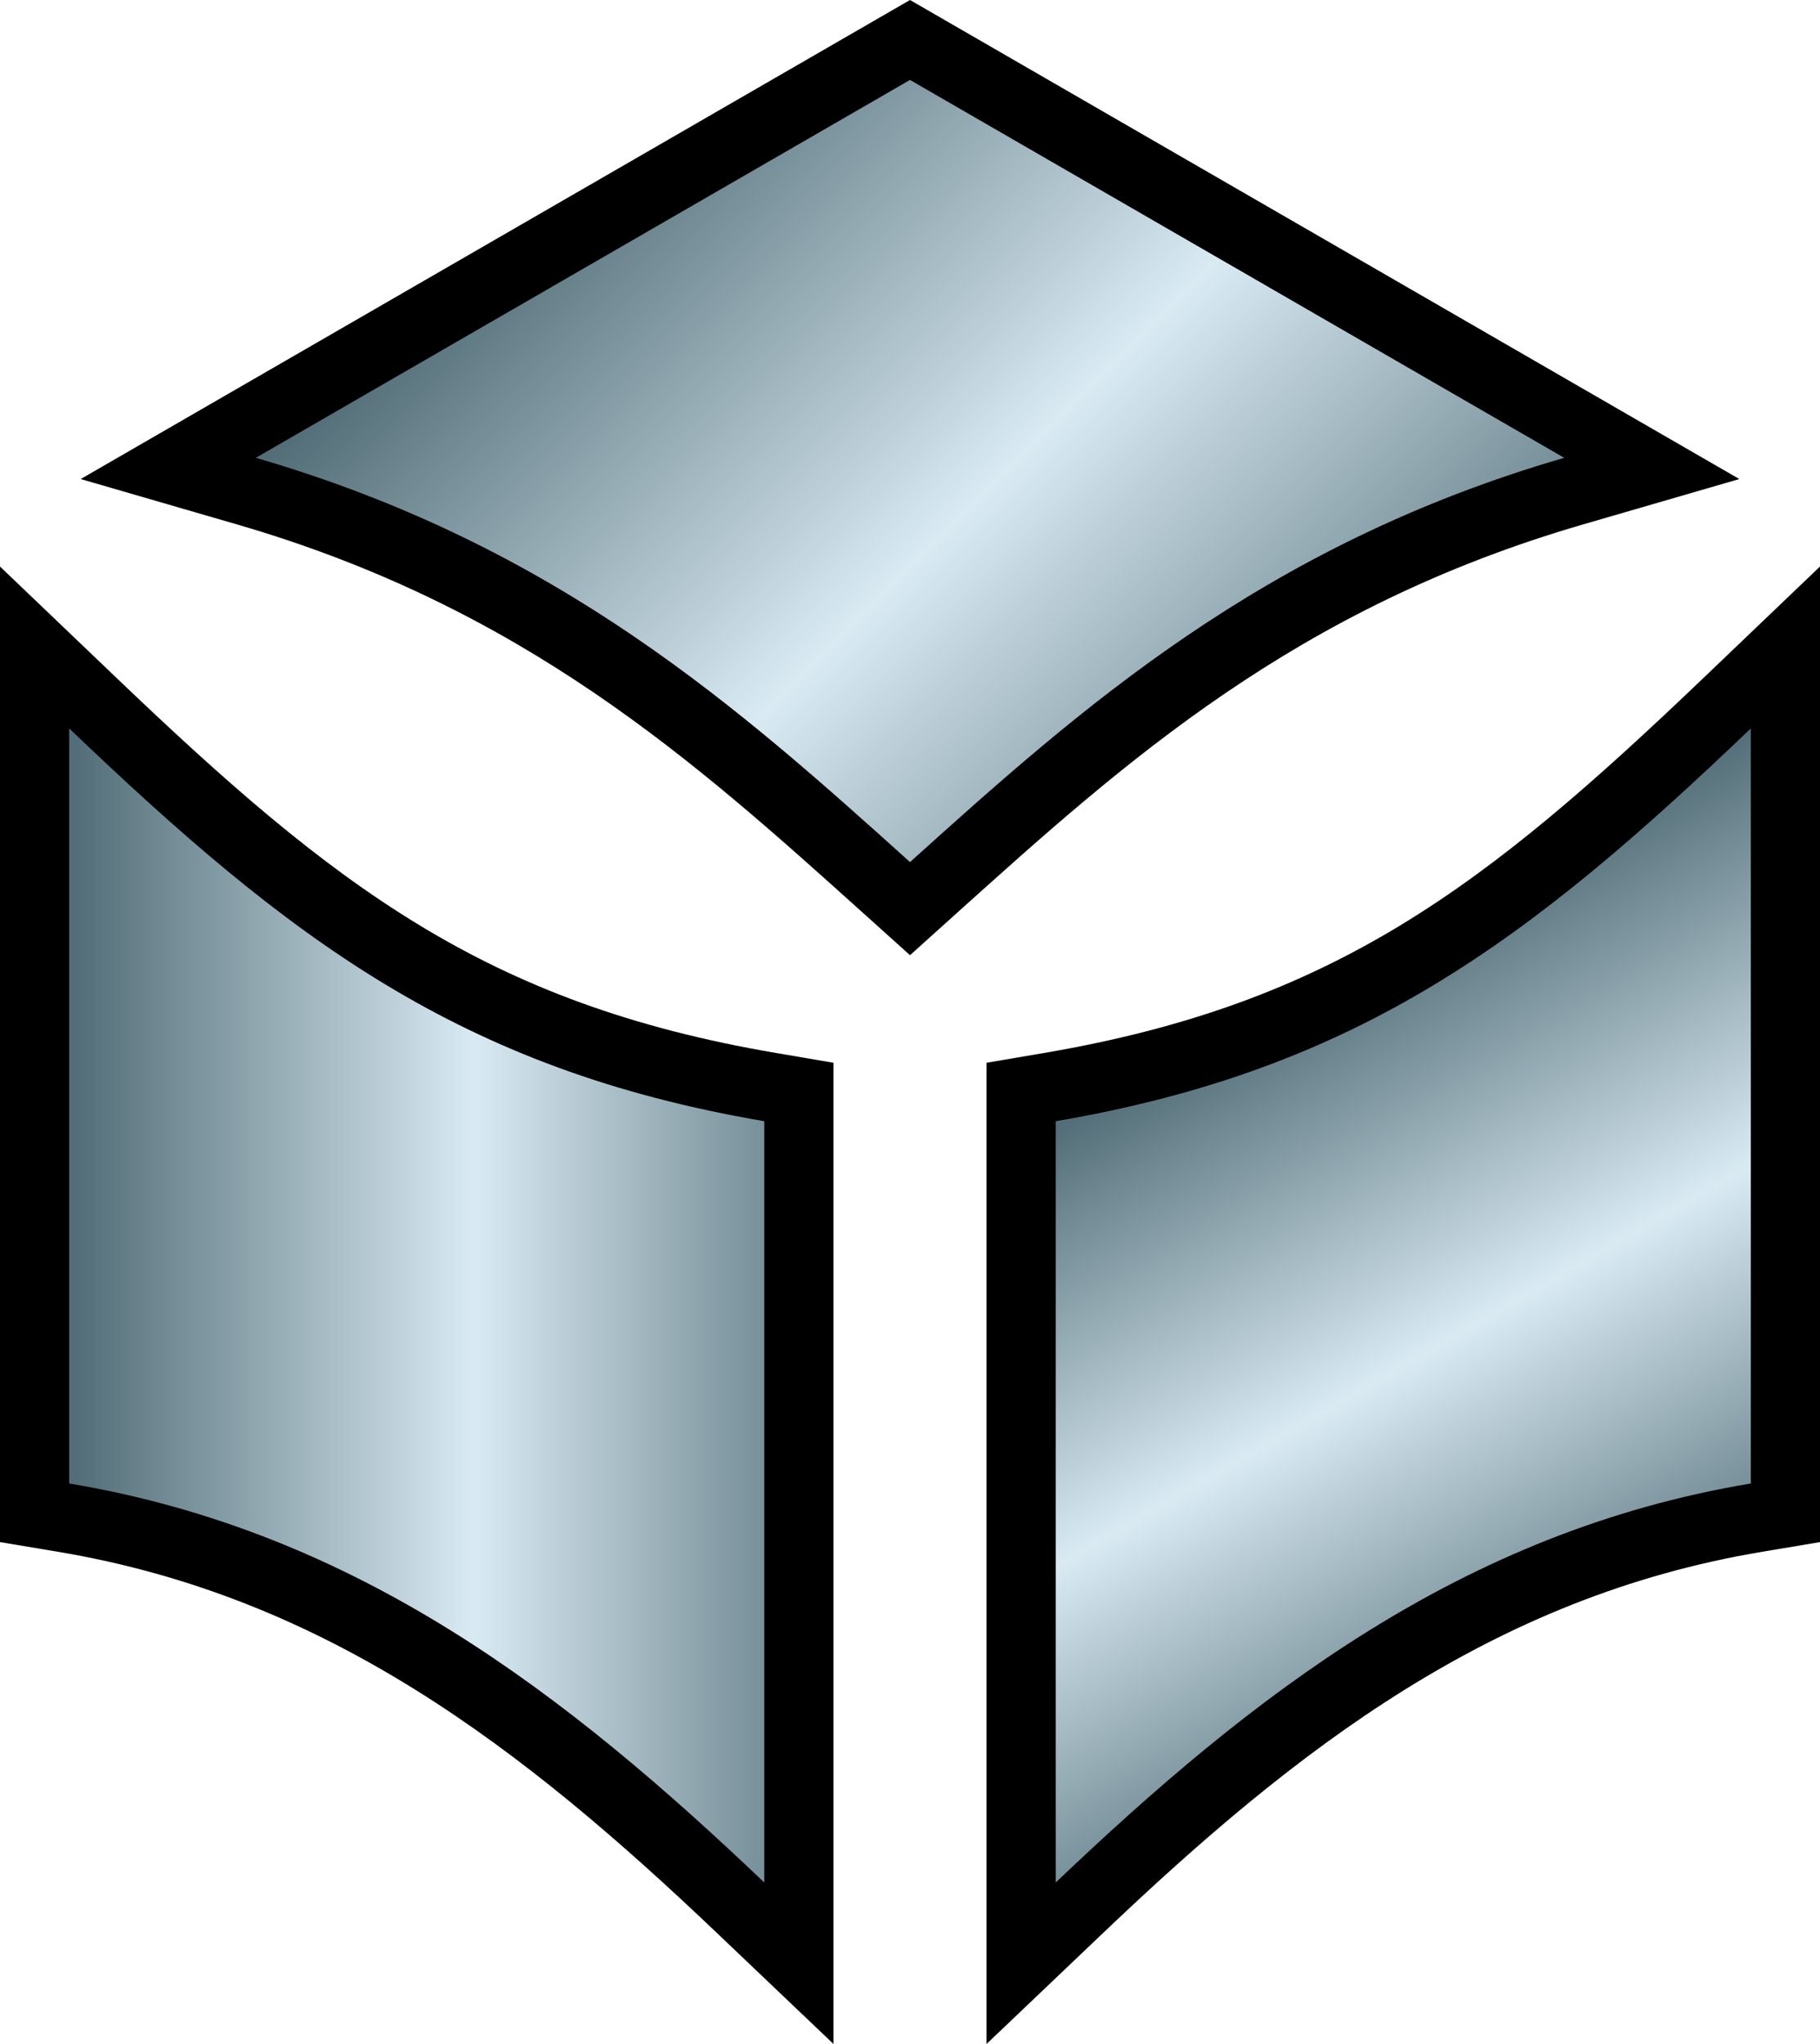 <?xml version="1.0" encoding="utf-8"?>
<svg xmlns:svg="http://www.w3.org/2000/svg" xmlns="http://www.w3.org/2000/svg" xmlns:xlink="http://www.w3.org/1999/xlink" version="1.1" id="svg2" x="0px" y="0px" width="294.537px" height="330.701px">
  <path d="M147.269,0L13.058,77.506l25.219,7.322c46.592,13.526,74.13,38.349,101.502,62.977l7.49,6.74l7.49-6.74  c27.372-24.628,54.91-49.45,101.502-62.977l25.219-7.322L147.269,0z M0,91.661v26.198v131.642l9.353,1.564  c43.629,7.292,75.282,31.795,106.606,61.619l18.924,18.017V171.948l-9.32-1.586c-46.922-7.99-71.452-26.983-106.624-60.6L0,91.661z   M294.537,91.661l-18.938,18.102c-35.172,33.616-59.702,52.609-106.624,60.6l-9.32,1.586v158.753l18.924-18.017  c31.324-29.824,62.978-54.327,106.606-61.619l9.353-1.564V91.661z"/>
  <linearGradient id="SVGID_1_" gradientUnits="userSpaceOnUse" x1="257.145" y1="183.947" x2="54.981" y2="-18.217">
    <stop offset="0.2" style="stop-color:#536e78"/>
    <stop offset="0.5" style="stop-color:#d9eaf3"/>
    <stop offset="0.8" style="stop-color:#536e78"/>
  </linearGradient>
  <path fill="url(#SVGID_1_)" d="M147.269,12.933L41.4,74.072c49.02,14.232,78.5,40.78,105.869,65.406  c27.369-24.626,56.85-51.174,105.869-65.406L147.269,12.933z"/>
  <linearGradient id="SVGID_2_" gradientUnits="userSpaceOnUse" x1="184.182" y1="211.216" x2="-30.61" y2="211.216">
    <stop offset="0.2" style="stop-color:#536e78"/>
    <stop offset="0.5" style="stop-color:#d9eaf3"/>
    <stop offset="0.8" style="stop-color:#536e78"/>
  </linearGradient>
  <path fill="url(#SVGID_2_)" d="M11.2,117.86v122.159c46.806,7.823,80.641,34.239,112.482,64.555v-123.17  C74.376,173.007,46.786,151.873,11.2,117.86z"/>
  <linearGradient id="SVGID_3_" gradientUnits="userSpaceOnUse" x1="590.477" y1="-47.602" x2="462.771" y2="173.591" gradientTransform="matrix(0.8 0 0 -0.8 -189.977 268.929)">
    <stop offset="0.2" style="stop-color:#536e78"/>
    <stop offset="0.5" style="stop-color:#d9eaf3"/>
    <stop offset="0.8" style="stop-color:#536e78"/>
  </linearGradient>
  <path fill="url(#SVGID_3_)" d="M283.337,117.86c-35.586,34.014-63.176,55.147-112.482,63.544v123.17  c31.842-30.315,65.677-56.731,112.482-64.555V117.86z"/>
</svg>
